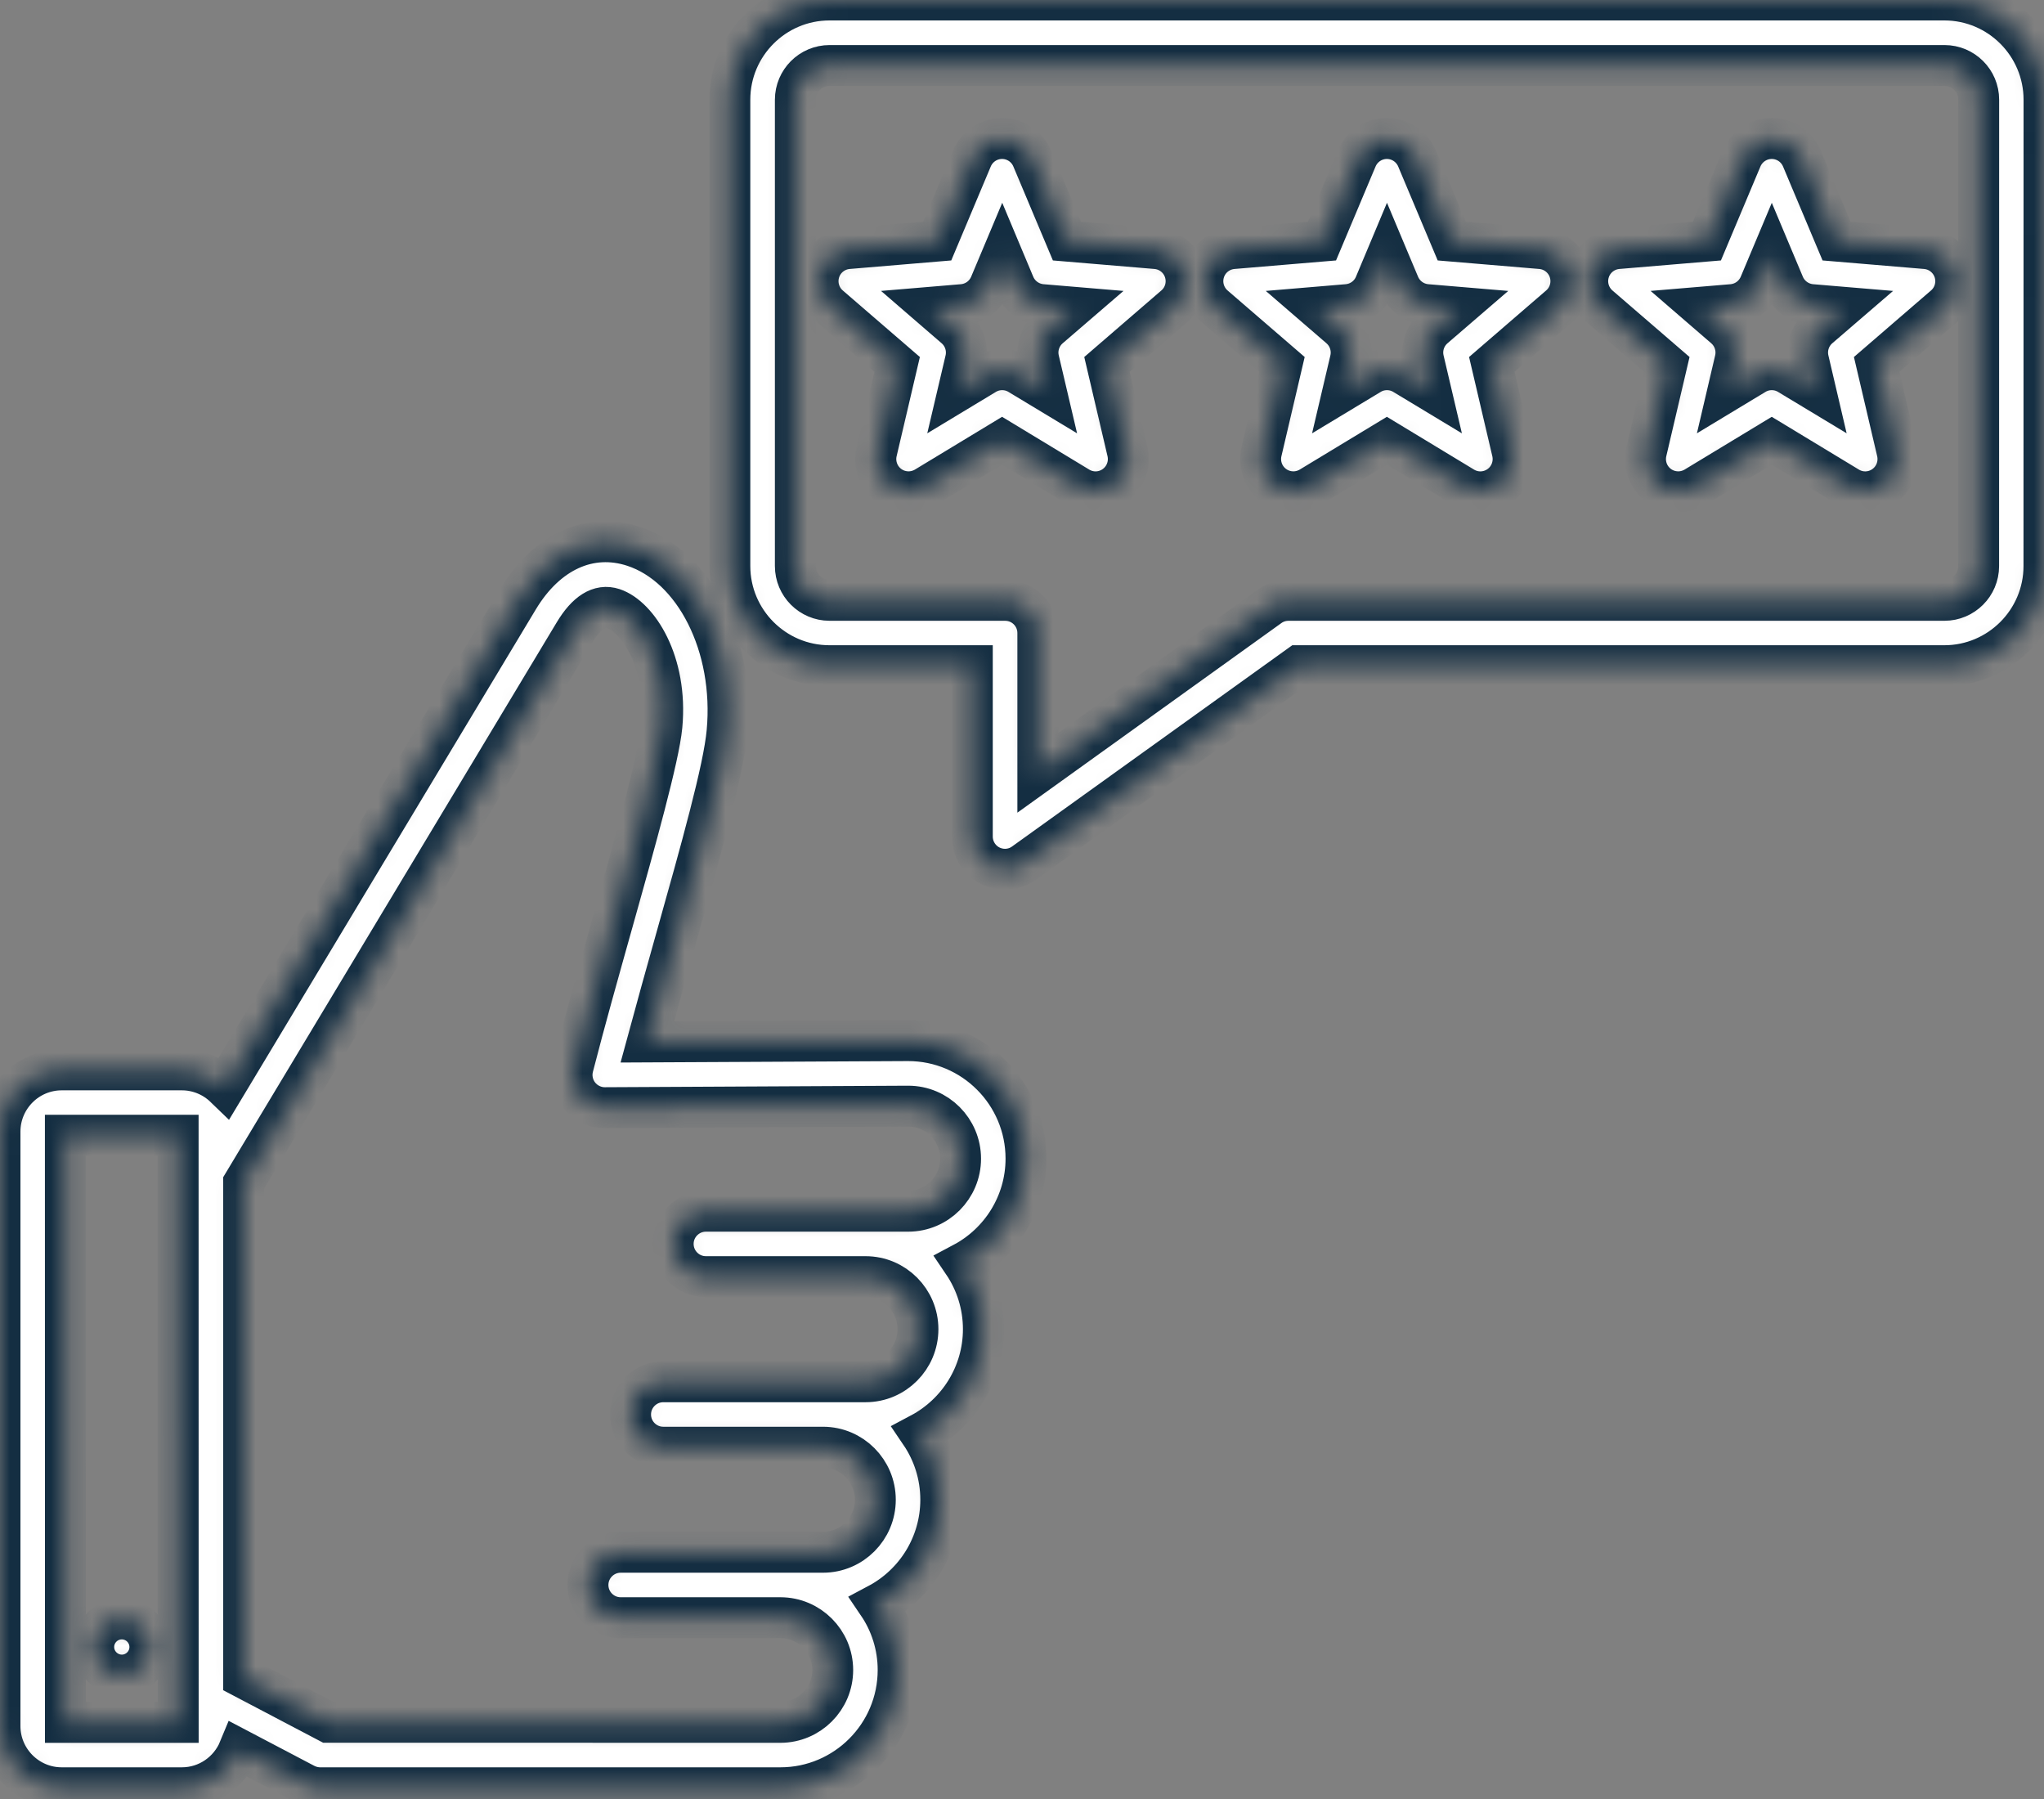 <svg width="100" height="88" viewBox="0 0 100 88" fill="none" xmlns="http://www.w3.org/2000/svg">
<rect x="0" y="0" width="100" height="88" fill="#808080" stroke="none"/>
<mask id="path-1-inside-1_240_139" fill="white">
<path d="M44.429 50.904L31.668 50.968C32.105 49.351 32.584 47.653 33.048 45.995C34.312 41.503 35.404 37.621 35.57 35.804C35.96 31.61 33.994 27.708 30.997 26.725C28.854 26.023 26.745 26.986 25.355 29.298L10.995 53.185C10.452 52.66 9.71 52.334 8.896 52.334H3.021C1.353 52.334 0 53.69 0 55.355V84.429C0 86.097 1.356 87.45 3.021 87.45H8.896C10.157 87.45 11.239 86.674 11.693 85.572L14.92 87.267C15.151 87.385 15.405 87.45 15.663 87.45H38.18C41.357 87.45 43.94 84.867 43.94 81.69C43.94 80.496 43.574 79.385 42.95 78.466C44.778 77.496 46.025 75.571 46.025 73.36C46.025 72.163 45.659 71.048 45.032 70.123C46.859 69.153 48.11 67.227 48.11 65.017C48.11 63.82 47.744 62.705 47.117 61.779C48.944 60.81 50.195 58.884 50.195 56.674C50.195 53.493 47.612 50.904 44.429 50.904ZM8.719 84.253H3.2L3.197 55.531H8.716L8.719 84.253ZM44.435 59.248H34.536C33.654 59.248 32.935 59.963 32.935 60.848C32.935 61.729 33.651 62.448 34.536 62.448H42.35C43.76 62.448 44.91 63.601 44.91 65.018C44.91 66.435 43.76 67.591 42.35 67.591H32.451C31.57 67.591 30.851 68.306 30.851 69.191C30.851 70.073 31.566 70.791 32.451 70.791H40.265C41.676 70.791 42.825 71.944 42.825 73.361C42.825 74.778 41.676 75.931 40.265 75.931H30.366C29.485 75.931 28.766 76.646 28.766 77.531C28.766 78.413 29.481 79.131 30.366 79.131H38.181C39.591 79.131 40.74 80.281 40.74 81.691C40.74 83.101 39.591 84.251 38.181 84.251L16.056 84.247L11.92 82.074V57.861L28.099 30.95C28.702 29.95 29.339 29.55 30 29.767C31.187 30.157 32.675 32.367 32.384 35.51C32.241 37.039 31.085 41.151 29.967 45.131C29.299 47.508 28.607 49.966 28.038 52.183C27.915 52.664 28.02 53.173 28.326 53.566C28.631 53.956 29.109 54.187 29.594 54.183L44.436 54.108C45.847 54.108 46.996 55.261 46.996 56.678C46.996 58.092 45.847 59.248 44.436 59.248L44.435 59.248ZM4.586 80.565C4.586 79.809 5.203 79.192 5.959 79.192C6.715 79.192 7.332 79.809 7.332 80.565C7.332 81.321 6.715 81.938 5.959 81.938C5.203 81.934 4.586 81.321 4.586 80.565ZM95.125 0H40.583C37.895 0 35.708 2.187 35.708 4.875V27.688C35.708 30.376 37.895 32.563 40.583 32.563H47.57V40.92C47.57 41.52 47.906 42.069 48.438 42.344C48.669 42.462 48.92 42.52 49.167 42.52C49.496 42.52 49.825 42.418 50.099 42.218L63.545 32.563H95.121C97.81 32.563 99.997 30.376 99.997 27.688L100 4.879C100 2.19 97.814 0 95.125 0ZM96.803 27.691C96.803 28.616 96.051 29.366 95.129 29.366H63.036C62.701 29.366 62.375 29.471 62.104 29.668L50.774 37.804V30.966C50.774 30.081 50.058 29.366 49.173 29.366H40.586C39.661 29.366 38.911 28.613 38.911 27.691V4.878C38.911 3.953 39.664 3.204 40.586 3.204H95.132C96.057 3.204 96.806 3.956 96.806 4.878L96.803 27.691ZM75.387 12.16L71.024 11.794L69.326 7.756C69.075 7.163 68.495 6.776 67.851 6.776C67.207 6.776 66.627 7.163 66.376 7.756L64.677 11.794L60.314 12.16C59.674 12.214 59.124 12.648 58.928 13.258C58.728 13.872 58.918 14.543 59.402 14.964L62.718 17.825L61.718 22.09C61.572 22.717 61.813 23.372 62.335 23.751C62.616 23.955 62.945 24.056 63.277 24.056C63.562 24.056 63.85 23.978 64.105 23.826L67.851 21.558L71.597 23.826C72.15 24.161 72.844 24.131 73.367 23.751C73.889 23.372 74.129 22.717 73.984 22.09L72.984 17.825L76.299 14.964C76.787 14.543 76.974 13.872 76.774 13.258C76.577 12.648 76.031 12.214 75.387 12.16ZM70.163 16.035C69.712 16.425 69.515 17.032 69.651 17.611L70.004 19.113L68.685 18.317C68.176 18.008 67.535 18.008 67.027 18.317L65.708 19.113L66.061 17.611C66.196 17.032 66 16.425 65.549 16.035L64.382 15.028L65.918 14.899C66.511 14.848 67.03 14.476 67.261 13.923L67.857 12.502L68.454 13.923C68.685 14.472 69.203 14.848 69.797 14.899L71.332 15.028L70.163 16.035ZM56.561 12.16L52.198 11.794L50.499 7.756C50.249 7.163 49.669 6.776 49.025 6.776C48.381 6.776 47.801 7.163 47.55 7.756L45.852 11.794L41.489 12.16C40.848 12.214 40.298 12.648 40.102 13.258C39.902 13.872 40.092 14.543 40.577 14.964L43.892 17.825L42.892 22.09C42.746 22.717 42.987 23.372 43.509 23.751C43.79 23.955 44.119 24.056 44.452 24.056C44.736 24.056 45.024 23.978 45.279 23.826L49.025 21.558L52.771 23.826C53.324 24.161 54.019 24.131 54.541 23.751C55.063 23.372 55.303 22.717 55.158 22.09L54.158 17.825L57.473 14.964C57.962 14.543 58.148 13.872 57.948 13.258C57.751 12.648 57.205 12.214 56.561 12.16ZM51.337 16.035C50.886 16.425 50.689 17.032 50.825 17.611L51.178 19.113L49.859 18.317C49.35 18.008 48.709 18.008 48.201 18.317L46.882 19.113L47.235 17.611C47.37 17.032 47.174 16.425 46.723 16.035L45.557 15.028L47.092 14.899C47.686 14.848 48.201 14.476 48.435 13.923L49.032 12.502L49.628 13.923C49.859 14.472 50.377 14.848 50.971 14.899L52.507 15.028L51.337 16.035ZM94.216 12.16L89.853 11.794L88.154 7.756C87.903 7.163 87.324 6.776 86.68 6.776C86.036 6.776 85.456 7.163 85.205 7.756L83.507 11.794L79.143 12.16C78.503 12.214 77.953 12.648 77.757 13.258C77.557 13.872 77.746 14.543 78.231 14.964L81.547 17.825L80.547 22.09C80.401 22.717 80.642 23.372 81.164 23.751C81.445 23.955 81.774 24.056 82.106 24.056C82.391 24.056 82.679 23.978 82.934 23.826L86.68 21.558L90.426 23.826C90.978 24.161 91.674 24.131 92.196 23.751C92.718 23.372 92.958 22.717 92.813 22.09L91.813 17.825L95.128 14.964C95.616 14.543 95.803 13.872 95.603 13.258C95.403 12.648 94.857 12.214 94.216 12.16ZM88.988 16.035C88.537 16.425 88.341 17.032 88.477 17.611L88.829 19.113L87.51 18.317C87.002 18.008 86.361 18.008 85.852 18.317L84.534 19.113L84.886 17.611C85.022 17.032 84.825 16.425 84.374 16.035L83.208 15.028L84.744 14.899C85.337 14.848 85.852 14.476 86.086 13.923L86.683 12.502L87.28 13.923C87.51 14.472 88.029 14.848 88.622 14.899L90.158 15.028L88.988 16.035Z"/>
</mask>
<path d="M44.429 50.904L31.668 50.968C32.105 49.351 32.584 47.653 33.048 45.995C34.312 41.503 35.404 37.621 35.57 35.804C35.96 31.61 33.994 27.708 30.997 26.725C28.854 26.023 26.745 26.986 25.355 29.298L10.995 53.185C10.452 52.66 9.71 52.334 8.896 52.334H3.021C1.353 52.334 0 53.69 0 55.355V84.429C0 86.097 1.356 87.45 3.021 87.45H8.896C10.157 87.45 11.239 86.674 11.693 85.572L14.92 87.267C15.151 87.385 15.405 87.45 15.663 87.45H38.18C41.357 87.45 43.94 84.867 43.94 81.69C43.94 80.496 43.574 79.385 42.95 78.466C44.778 77.496 46.025 75.571 46.025 73.36C46.025 72.163 45.659 71.048 45.032 70.123C46.859 69.153 48.11 67.227 48.11 65.017C48.11 63.82 47.744 62.705 47.117 61.779C48.944 60.81 50.195 58.884 50.195 56.674C50.195 53.493 47.612 50.904 44.429 50.904ZM8.719 84.253H3.2L3.197 55.531H8.716L8.719 84.253ZM44.435 59.248H34.536C33.654 59.248 32.935 59.963 32.935 60.848C32.935 61.729 33.651 62.448 34.536 62.448H42.35C43.76 62.448 44.91 63.601 44.91 65.018C44.91 66.435 43.76 67.591 42.35 67.591H32.451C31.57 67.591 30.851 68.306 30.851 69.191C30.851 70.073 31.566 70.791 32.451 70.791H40.265C41.676 70.791 42.825 71.944 42.825 73.361C42.825 74.778 41.676 75.931 40.265 75.931H30.366C29.485 75.931 28.766 76.646 28.766 77.531C28.766 78.413 29.481 79.131 30.366 79.131H38.181C39.591 79.131 40.74 80.281 40.74 81.691C40.74 83.101 39.591 84.251 38.181 84.251L16.056 84.247L11.92 82.074V57.861L28.099 30.95C28.702 29.95 29.339 29.55 30 29.767C31.187 30.157 32.675 32.367 32.384 35.51C32.241 37.039 31.085 41.151 29.967 45.131C29.299 47.508 28.607 49.966 28.038 52.183C27.915 52.664 28.02 53.173 28.326 53.566C28.631 53.956 29.109 54.187 29.594 54.183L44.436 54.108C45.847 54.108 46.996 55.261 46.996 56.678C46.996 58.092 45.847 59.248 44.436 59.248L44.435 59.248ZM4.586 80.565C4.586 79.809 5.203 79.192 5.959 79.192C6.715 79.192 7.332 79.809 7.332 80.565C7.332 81.321 6.715 81.938 5.959 81.938C5.203 81.934 4.586 81.321 4.586 80.565ZM95.125 0H40.583C37.895 0 35.708 2.187 35.708 4.875V27.688C35.708 30.376 37.895 32.563 40.583 32.563H47.57V40.92C47.57 41.52 47.906 42.069 48.438 42.344C48.669 42.462 48.92 42.52 49.167 42.52C49.496 42.52 49.825 42.418 50.099 42.218L63.545 32.563H95.121C97.81 32.563 99.997 30.376 99.997 27.688L100 4.879C100 2.19 97.814 0 95.125 0ZM96.803 27.691C96.803 28.616 96.051 29.366 95.129 29.366H63.036C62.701 29.366 62.375 29.471 62.104 29.668L50.774 37.804V30.966C50.774 30.081 50.058 29.366 49.173 29.366H40.586C39.661 29.366 38.911 28.613 38.911 27.691V4.878C38.911 3.953 39.664 3.204 40.586 3.204H95.132C96.057 3.204 96.806 3.956 96.806 4.878L96.803 27.691ZM75.387 12.16L71.024 11.794L69.326 7.756C69.075 7.163 68.495 6.776 67.851 6.776C67.207 6.776 66.627 7.163 66.376 7.756L64.677 11.794L60.314 12.16C59.674 12.214 59.124 12.648 58.928 13.258C58.728 13.872 58.918 14.543 59.402 14.964L62.718 17.825L61.718 22.09C61.572 22.717 61.813 23.372 62.335 23.751C62.616 23.955 62.945 24.056 63.277 24.056C63.562 24.056 63.85 23.978 64.105 23.826L67.851 21.558L71.597 23.826C72.15 24.161 72.844 24.131 73.367 23.751C73.889 23.372 74.129 22.717 73.984 22.09L72.984 17.825L76.299 14.964C76.787 14.543 76.974 13.872 76.774 13.258C76.577 12.648 76.031 12.214 75.387 12.16ZM70.163 16.035C69.712 16.425 69.515 17.032 69.651 17.611L70.004 19.113L68.685 18.317C68.176 18.008 67.535 18.008 67.027 18.317L65.708 19.113L66.061 17.611C66.196 17.032 66 16.425 65.549 16.035L64.382 15.028L65.918 14.899C66.511 14.848 67.03 14.476 67.261 13.923L67.857 12.502L68.454 13.923C68.685 14.472 69.203 14.848 69.797 14.899L71.332 15.028L70.163 16.035ZM56.561 12.16L52.198 11.794L50.499 7.756C50.249 7.163 49.669 6.776 49.025 6.776C48.381 6.776 47.801 7.163 47.55 7.756L45.852 11.794L41.489 12.16C40.848 12.214 40.298 12.648 40.102 13.258C39.902 13.872 40.092 14.543 40.577 14.964L43.892 17.825L42.892 22.09C42.746 22.717 42.987 23.372 43.509 23.751C43.79 23.955 44.119 24.056 44.452 24.056C44.736 24.056 45.024 23.978 45.279 23.826L49.025 21.558L52.771 23.826C53.324 24.161 54.019 24.131 54.541 23.751C55.063 23.372 55.303 22.717 55.158 22.09L54.158 17.825L57.473 14.964C57.962 14.543 58.148 13.872 57.948 13.258C57.751 12.648 57.205 12.214 56.561 12.16ZM51.337 16.035C50.886 16.425 50.689 17.032 50.825 17.611L51.178 19.113L49.859 18.317C49.35 18.008 48.709 18.008 48.201 18.317L46.882 19.113L47.235 17.611C47.37 17.032 47.174 16.425 46.723 16.035L45.557 15.028L47.092 14.899C47.686 14.848 48.201 14.476 48.435 13.923L49.032 12.502L49.628 13.923C49.859 14.472 50.377 14.848 50.971 14.899L52.507 15.028L51.337 16.035ZM94.216 12.16L89.853 11.794L88.154 7.756C87.903 7.163 87.324 6.776 86.68 6.776C86.036 6.776 85.456 7.163 85.205 7.756L83.507 11.794L79.143 12.16C78.503 12.214 77.953 12.648 77.757 13.258C77.557 13.872 77.746 14.543 78.231 14.964L81.547 17.825L80.547 22.09C80.401 22.717 80.642 23.372 81.164 23.751C81.445 23.955 81.774 24.056 82.106 24.056C82.391 24.056 82.679 23.978 82.934 23.826L86.68 21.558L90.426 23.826C90.978 24.161 91.674 24.131 92.196 23.751C92.718 23.372 92.958 22.717 92.813 22.09L91.813 17.825L95.128 14.964C95.616 14.543 95.803 13.872 95.603 13.258C95.403 12.648 94.857 12.214 94.216 12.16ZM88.988 16.035C88.537 16.425 88.341 17.032 88.477 17.611L88.829 19.113L87.51 18.317C87.002 18.008 86.361 18.008 85.852 18.317L84.534 19.113L84.886 17.611C85.022 17.032 84.825 16.425 84.374 16.035L83.208 15.028L84.744 14.899C85.337 14.848 85.852 14.476 86.086 13.923L86.683 12.502L87.28 13.923C87.51 14.472 88.029 14.848 88.622 14.899L90.158 15.028L88.988 16.035Z" fill="white" stroke="#142E42" stroke-width="2" mask="url(#path-1-inside-1_240_139)"/>
</svg>
